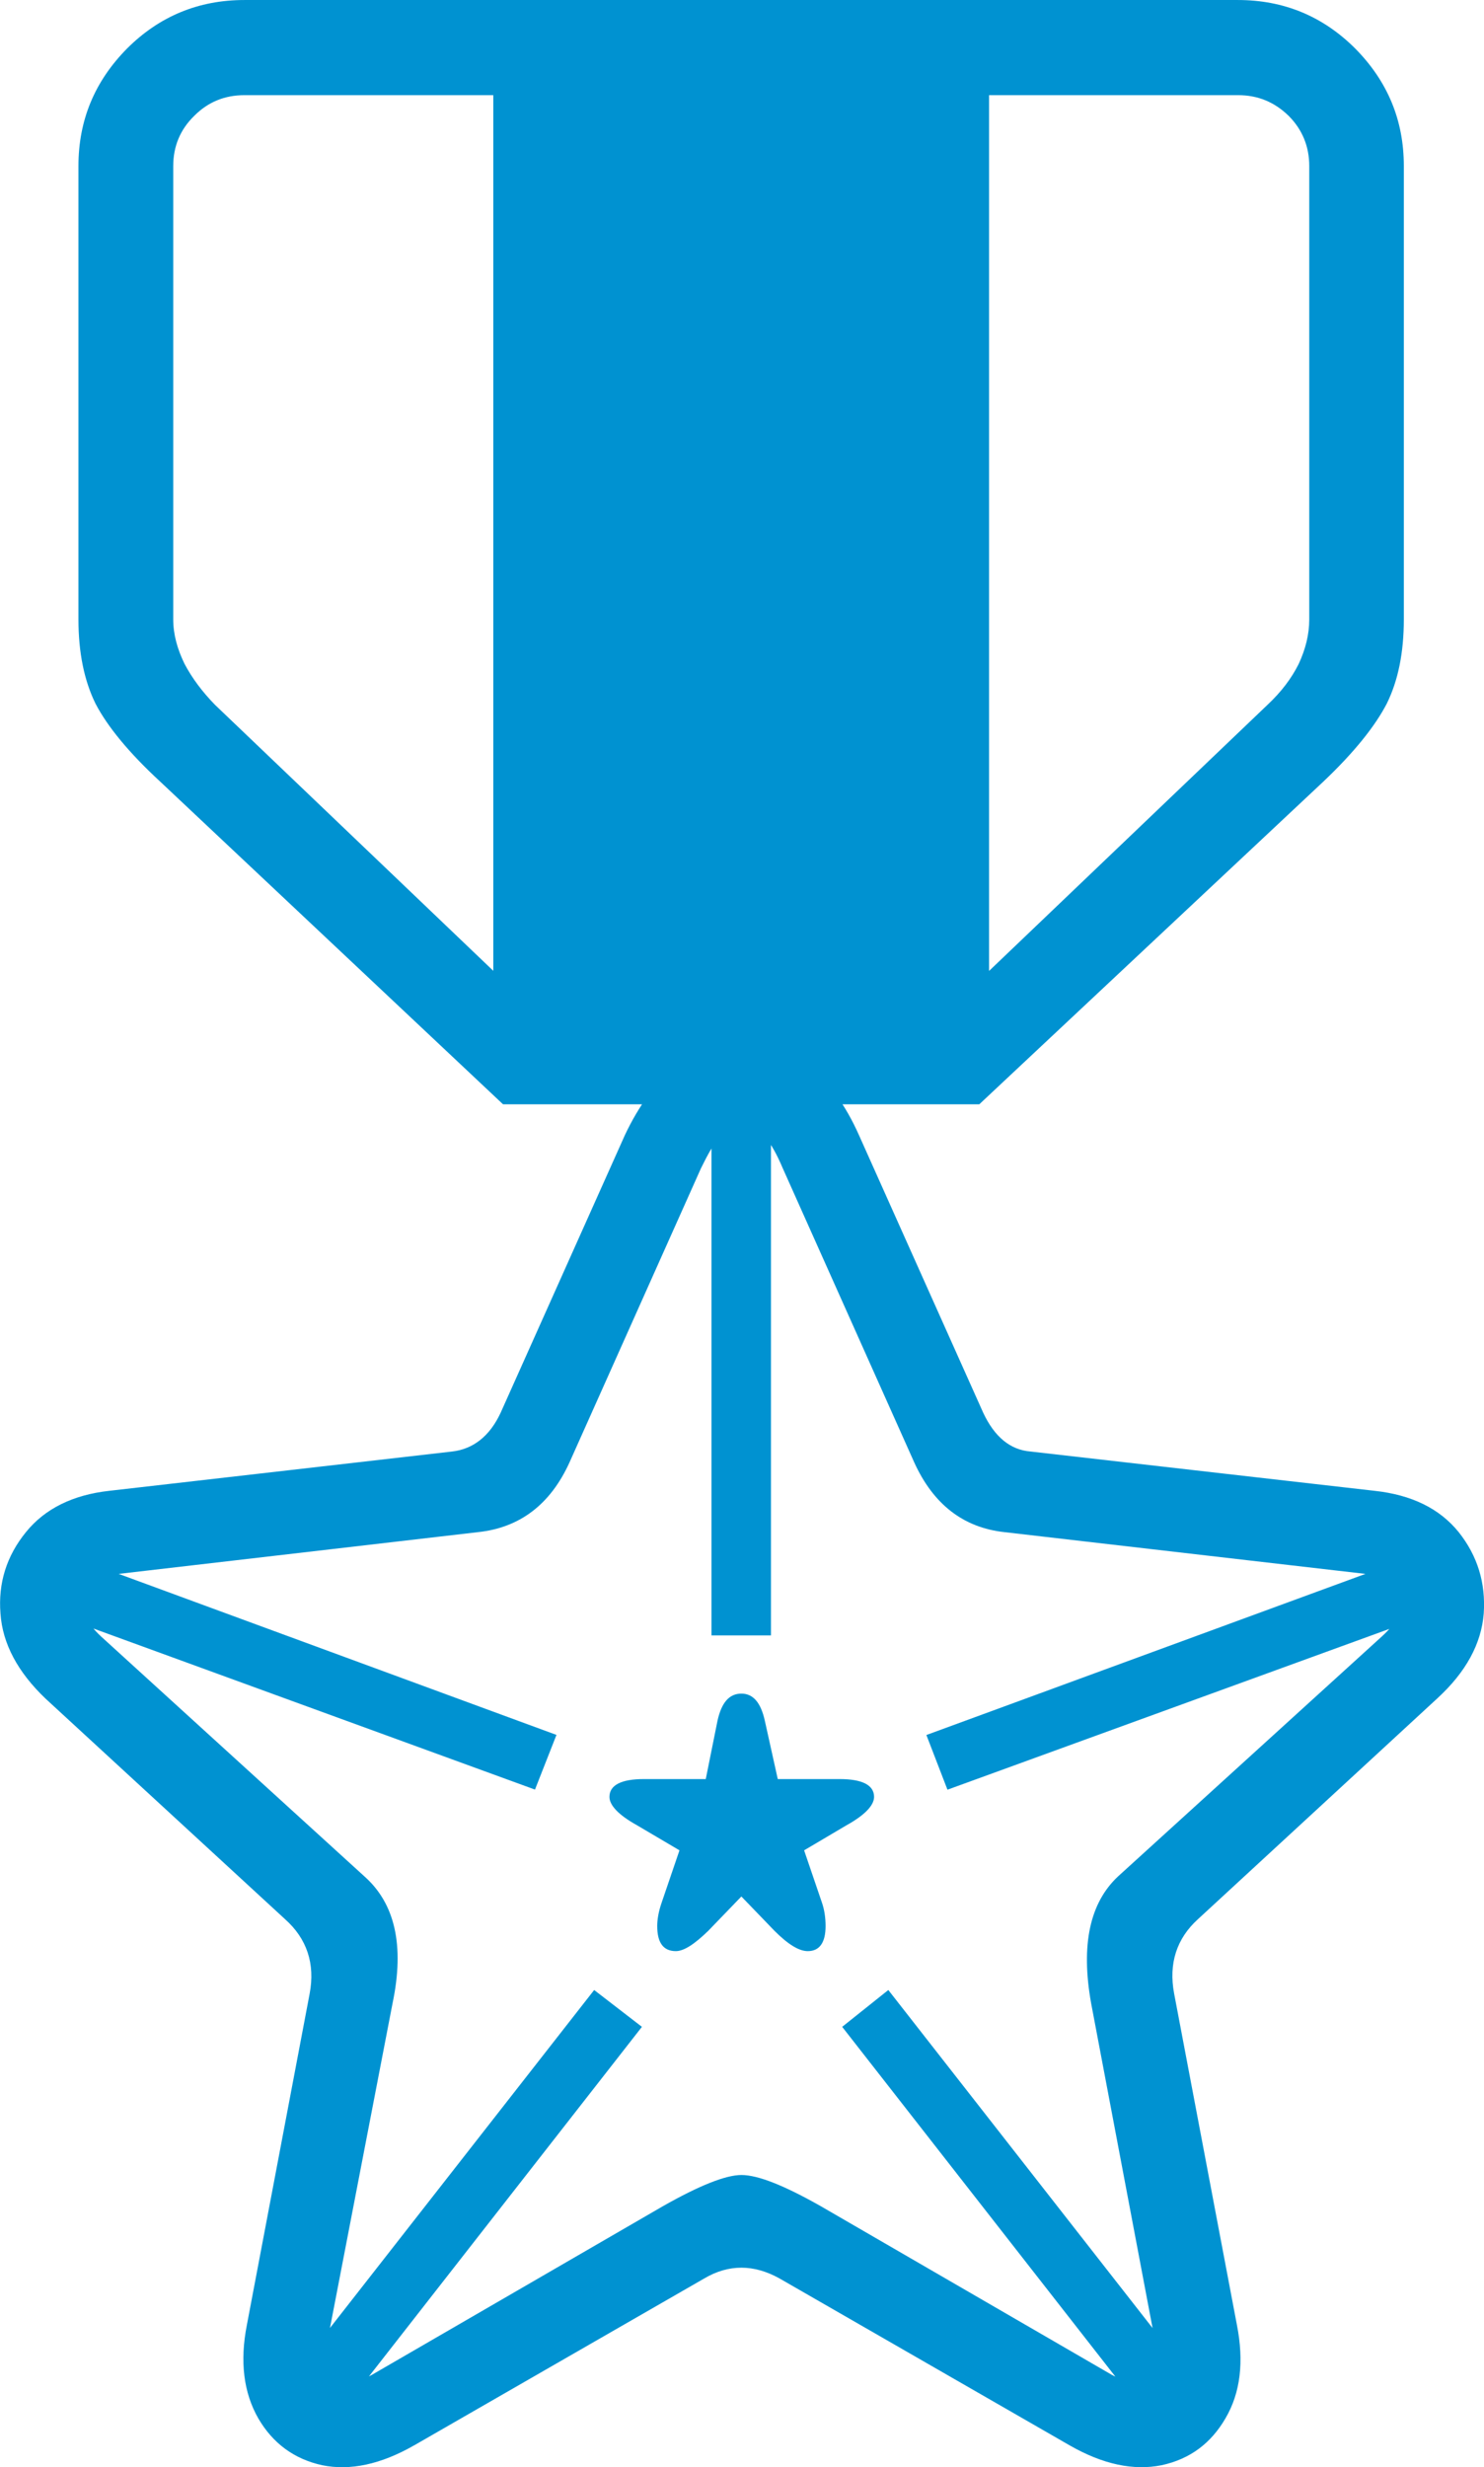<?xml version="1.0" encoding="UTF-8"?>
<!DOCTYPE svg PUBLIC "-//W3C//DTD SVG 1.1//EN" "http://www.w3.org/Graphics/SVG/1.1/DTD/svg11.dtd">
<!-- Creator: CorelDRAW -->
<svg xmlns="http://www.w3.org/2000/svg" xml:space="preserve" width="20.81mm" height="34.581mm" version="1.1" style="shape-rendering:geometricPrecision; text-rendering:geometricPrecision; image-rendering:optimizeQuality; fill-rule:evenodd; clip-rule:evenodd"
viewBox="0 0 283.38 470.9"
 xmlns:xlink="http://www.w3.org/1999/xlink"
 xmlns:xodm="http://www.corel.com/coreldraw/odm/2003">
 <defs>
  <style type="text/css">
   <![CDATA[
    .fil0 {fill:#0092D1;fill-rule:nonzero}
   ]]>
  </style>
 </defs>
 <g id="Capa_x0020_1">
  <path class="fil0" d="M79.06 466.74c-6.34,3.63 -12.21,4.87 -17.54,3.78 -5.33,-1.16 -9.43,-4.17 -12.21,-8.96 -2.78,-4.87 -3.55,-10.82 -2.16,-17.85l11.98 -63.2c1.08,-5.72 -0.54,-10.51 -4.71,-14.22l-45.75 -42.11c-5.25,-5.02 -8.19,-10.43 -8.58,-16.23 -0.46,-5.79 1.16,-10.97 4.87,-15.53 3.63,-4.48 8.97,-7.11 15.92,-7.88l65.46 -7.5c4.02,-0.46 7.19,-2.93 9.27,-7.42l23.73 -53c2.63,-5.56 5.8,-9.89 9.58,-12.98 3.71,-3.09 7.96,-4.64 12.68,-4.64 4.79,0 9.12,1.55 12.98,4.64 3.86,3.09 6.95,7.42 9.43,12.98l23.73 53c2.17,4.64 5.18,7.11 9.04,7.42l65.69 7.5c7.11,0.77 12.44,3.4 16.07,7.88 3.63,4.56 5.18,9.74 4.79,15.53 -0.46,5.8 -3.4,11.2 -8.89,16.23l-45.67 42.11c-4.1,3.71 -5.64,8.5 -4.56,14.22l11.98 63.2c1.39,7.03 0.69,12.98 -2.17,17.85 -2.78,4.79 -6.8,7.8 -12.21,8.96 -5.33,1.08 -11.2,-0.15 -17.54,-3.78l-55.49 -31.91c-2.39,-1.31 -4.79,-2.01 -7.19,-2.01 -2.47,0 -4.79,0.7 -7.03,2.01l-55.49 31.91zm-14.68 -5.41l-9.35 -6.8 58.43 -74.71 9.12 7.03 -58.19 74.48zm37.79 -119.76l-96.22 -35.08 3.86 -10.82 96.45 35.46 -4.1 10.43zm116.85 119.76l-58.2 -74.48 8.81 -7.03 58.43 74.71 -9.04 6.8zm-89.96 -88.93c-2.4,0 -3.56,-1.62 -3.56,-4.79 0,-1.16 0.23,-2.7 0.85,-4.48l3.4 -9.97 -8.12 -4.79c-3.48,-1.93 -5.25,-3.79 -5.25,-5.41 0,-2.24 2.24,-3.4 6.57,-3.4l11.82 0 2.24 -11.13c0.77,-3.48 2.24,-5.18 4.56,-5.18 2.24,0 3.71,1.7 4.48,5.18l2.47 11.13 11.82 0c4.33,0 6.57,1.16 6.57,3.4 0,1.62 -1.78,3.48 -5.25,5.41l-8.11 4.79 3.4 9.97c0.46,1.31 0.7,2.86 0.7,4.48 0,3.17 -1.16,4.79 -3.4,4.79 -1.7,0 -3.79,-1.31 -6.34,-3.86l-6.34 -6.57 -6.34 6.57c-2.63,2.55 -4.64,3.86 -6.18,3.86zm-57.96 80.82l55.49 -32.14c6.95,-3.94 11.98,-5.95 14.99,-5.95 3.17,0 8.19,2.01 15.15,5.95l55.49 32.14c3.01,1.62 5.33,1.85 6.96,0.54 1.7,-1.31 2.16,-3.55 1.39,-6.88l-12.21 -64.52c-2.01,-11.2 -0.23,-19.24 5.18,-24.26l50.31 -45.74c3.01,-2.71 4.17,-5.25 3.48,-7.65 -0.7,-2.47 -2.94,-3.86 -6.65,-4.32l-68.86 -7.96c-7.88,-0.85 -13.6,-5.33 -17.23,-13.29l-25.12 -56.17c-1.08,-2.55 -2.17,-4.56 -3.4,-6.03 -1.16,-1.39 -2.71,-2.09 -4.48,-2.09 -1.7,0 -3.09,0.7 -4.25,2.09 -1.08,1.47 -2.24,3.48 -3.48,6.03l-25.12 56.17c-3.63,7.96 -9.43,12.44 -17.47,13.29l-68.55 7.96c-3.79,0.46 -6.03,1.85 -6.72,4.32 -0.69,2.4 0.39,4.94 3.32,7.65l50.23 45.74c5.87,5.18 7.73,13.21 5.41,24.26l-12.44 64.52c-0.62,3.32 0,5.56 1.7,6.88 1.78,1.31 4.02,1.08 6.88,-0.54zm64.76 -141.08l0 -100.21 11.36 0 0 100.21 -11.36 0zm45.06 29.44l-4.02 -10.43 96.68 -35.46 3.79 10.82 -96.45 35.08zm-84.86 -130.81l-65.46 -61.58c-6.03,-5.56 -10.12,-10.58 -12.37,-14.91 -2.16,-4.41 -3.25,-9.74 -3.25,-16.07l0 -86.53c0,-8.73 3.09,-16.15 9.27,-22.41 6.18,-6.18 13.68,-9.27 22.41,-9.27l189.73 0c8.73,0 16.23,3.09 22.41,9.27 6.18,6.26 9.27,13.68 9.27,22.41l0 86.53c0,6.33 -1.08,11.67 -3.25,16.07 -2.24,4.33 -6.26,9.35 -12.13,14.91l-65.69 61.58 -90.96 0zm5.87 -18.08l79.22 0 60.9 -58.18c2.63,-2.47 4.56,-5.02 5.95,-7.8 1.32,-2.86 2.01,-5.64 2.01,-8.5l0 -86.53c0,-3.71 -1.31,-6.95 -3.94,-9.58 -2.71,-2.63 -5.87,-3.94 -9.66,-3.94l-189.73 0c-3.79,0 -6.96,1.31 -9.58,3.94 -2.71,2.63 -4.02,5.87 -4.02,9.58l0 86.53c0,2.86 0.77,5.64 2.16,8.5 1.47,2.78 3.4,5.33 5.8,7.8l60.9 58.18zm-7.73 5.41l0 -186.51 94.67 0 0 186.51 -94.67 0z"/>
 </g>
</svg>
